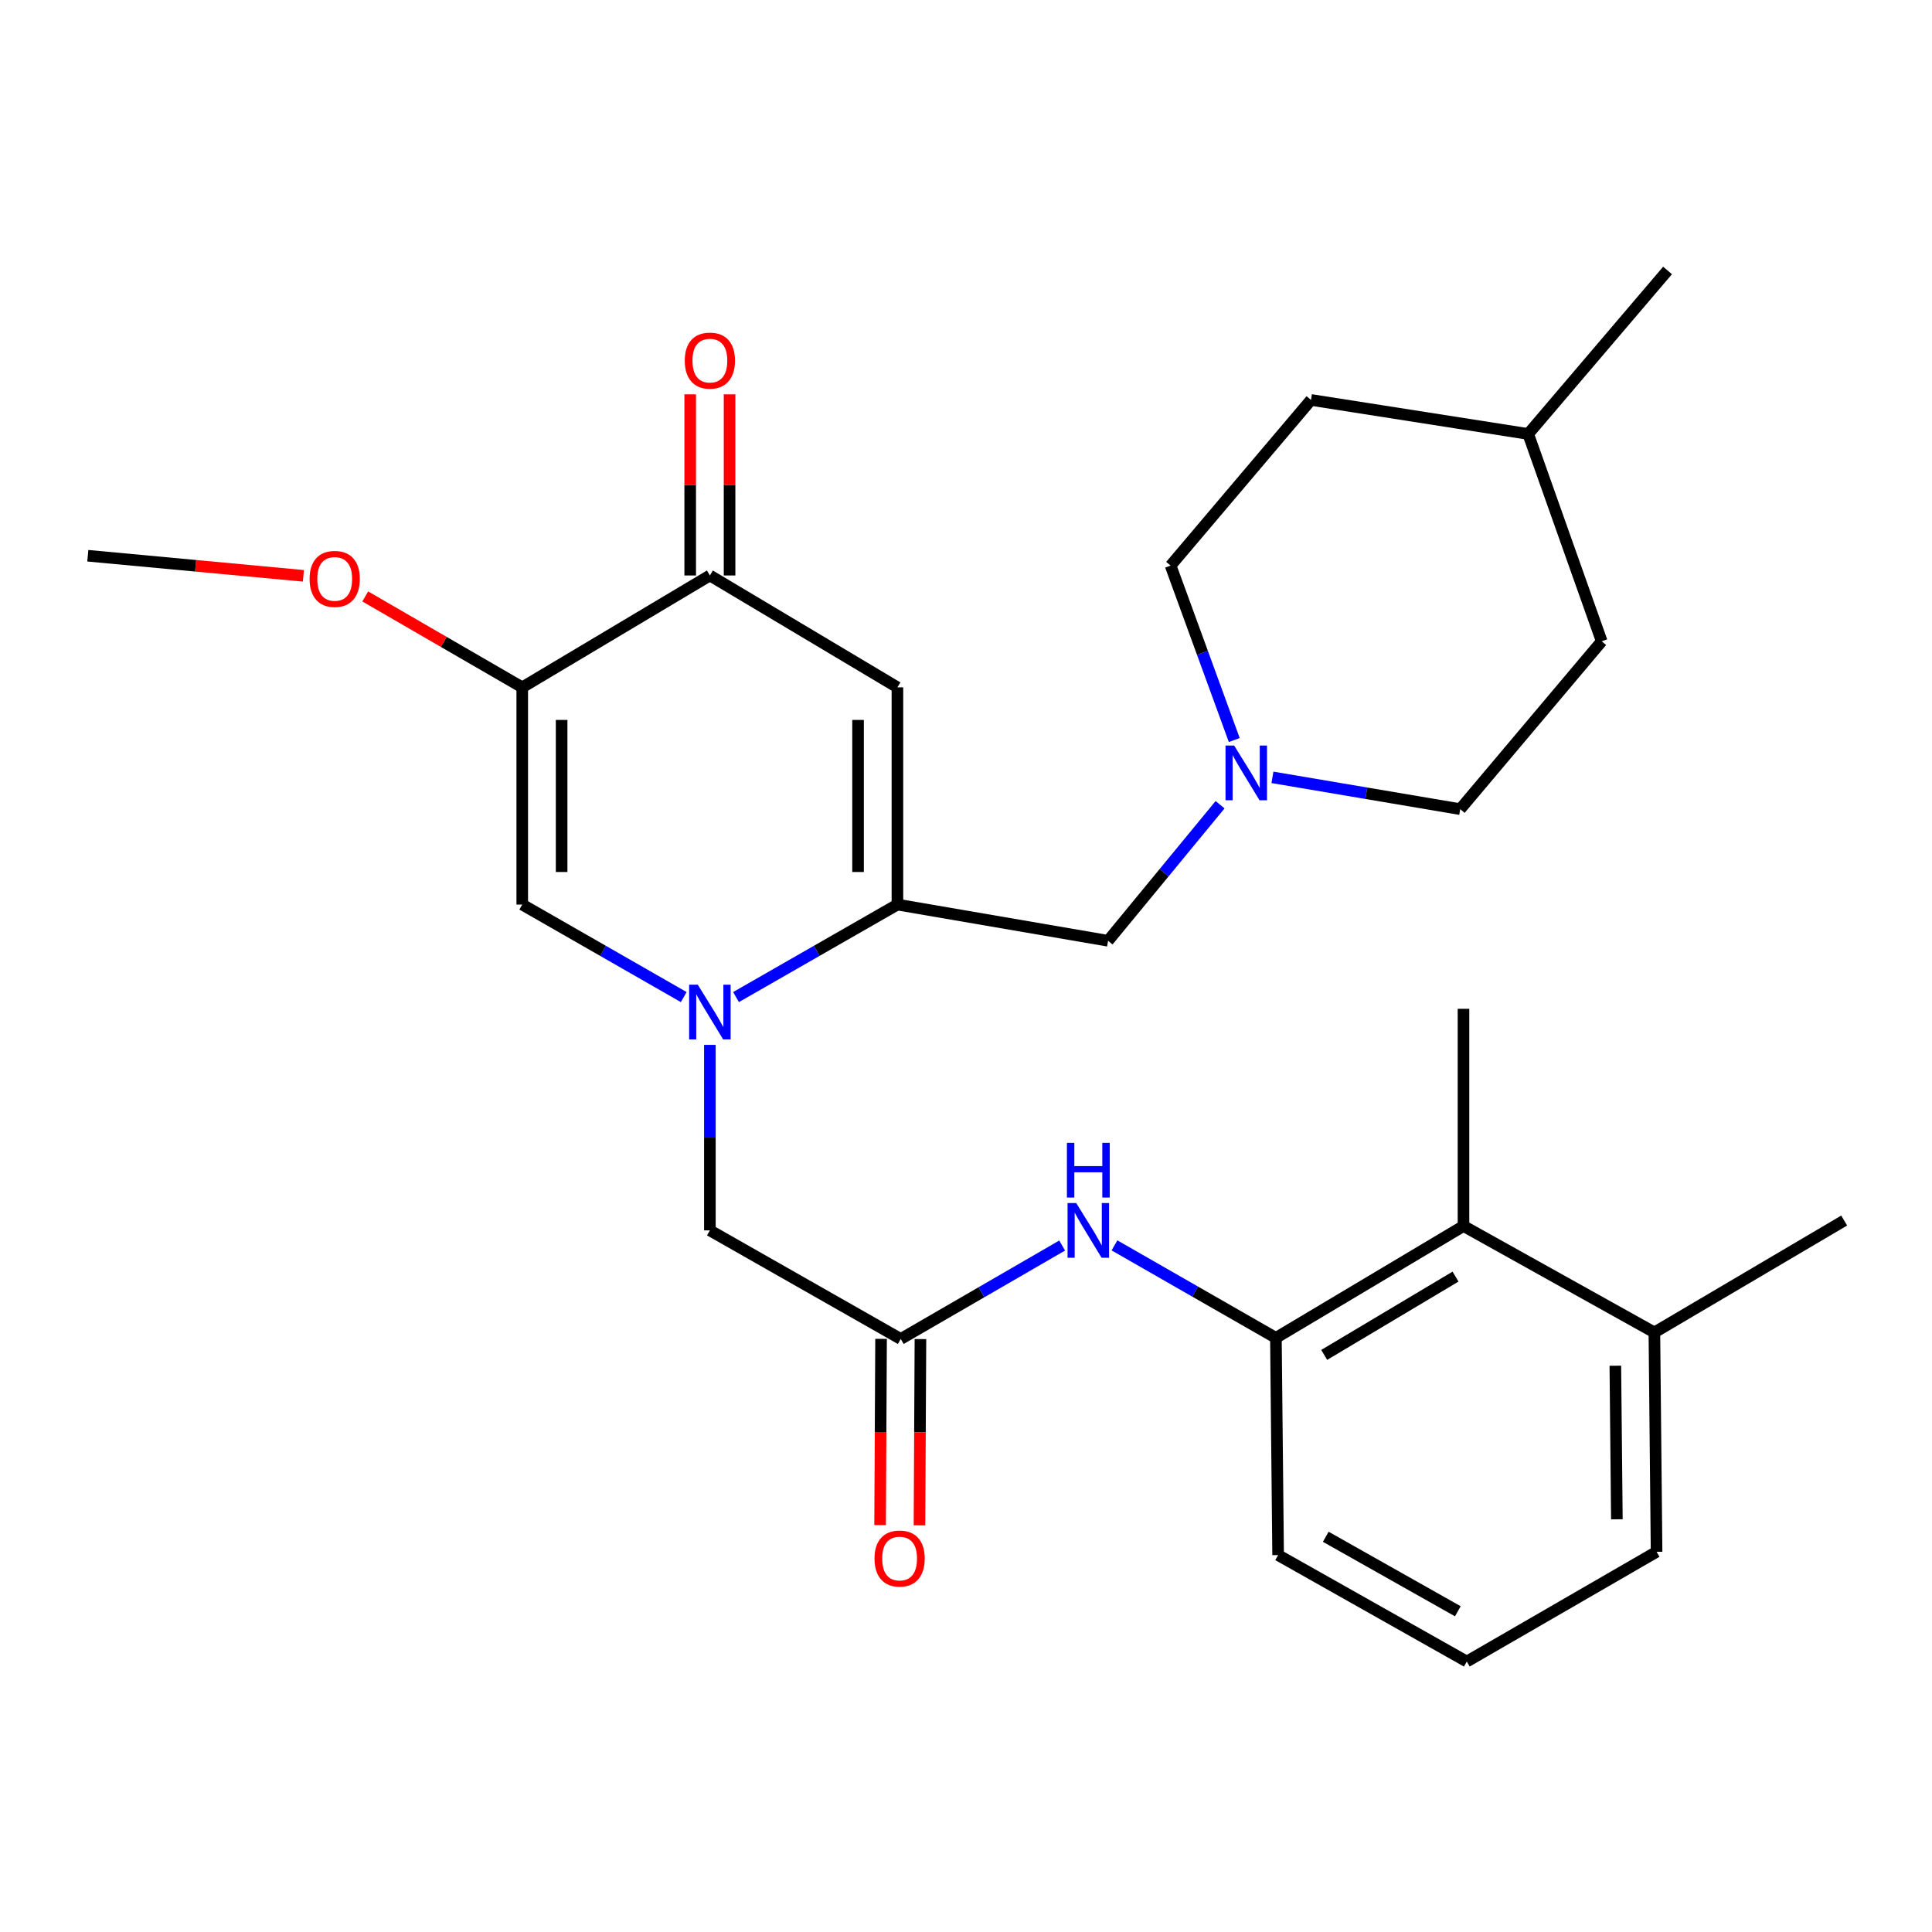 <?xml version='1.0' encoding='iso-8859-1'?>
<svg version='1.1' baseProfile='full'
              xmlns='http://www.w3.org/2000/svg'
                      xmlns:rdkit='http://www.rdkit.org/xml'
                      xmlns:xlink='http://www.w3.org/1999/xlink'
                  xml:space='preserve'
width='1000px' height='1000px' viewBox='0 0 1000 1000'>
<!-- END OF HEADER -->
<rect style='opacity:1.0;fill:#FFFFFF;stroke:none' width='1000' height='1000' x='0' y='0'> </rect>
<path class='bond-0' d='M 380.971,516.085 L 422.739,492.147' style='fill:none;fill-rule:evenodd;stroke:#0000FF;stroke-width:6px;stroke-linecap:butt;stroke-linejoin:miter;stroke-opacity:1' />
<path class='bond-0' d='M 422.739,492.147 L 464.506,468.209' style='fill:none;fill-rule:evenodd;stroke:#000000;stroke-width:6px;stroke-linecap:butt;stroke-linejoin:miter;stroke-opacity:1' />
<path class='bond-3' d='M 353.896,516.088 L 312.106,492.148' style='fill:none;fill-rule:evenodd;stroke:#0000FF;stroke-width:6px;stroke-linecap:butt;stroke-linejoin:miter;stroke-opacity:1' />
<path class='bond-3' d='M 312.106,492.148 L 270.316,468.209' style='fill:none;fill-rule:evenodd;stroke:#000000;stroke-width:6px;stroke-linecap:butt;stroke-linejoin:miter;stroke-opacity:1' />
<path class='bond-9' d='M 367.434,540.829 L 367.434,588.837' style='fill:none;fill-rule:evenodd;stroke:#0000FF;stroke-width:6px;stroke-linecap:butt;stroke-linejoin:miter;stroke-opacity:1' />
<path class='bond-9' d='M 367.434,588.837 L 367.434,636.846' style='fill:none;fill-rule:evenodd;stroke:#000000;stroke-width:6px;stroke-linecap:butt;stroke-linejoin:miter;stroke-opacity:1' />
<path class='bond-1' d='M 464.506,468.209 L 464.506,355.772' style='fill:none;fill-rule:evenodd;stroke:#000000;stroke-width:6px;stroke-linecap:butt;stroke-linejoin:miter;stroke-opacity:1' />
<path class='bond-1' d='M 444.127,451.343 L 444.127,372.638' style='fill:none;fill-rule:evenodd;stroke:#000000;stroke-width:6px;stroke-linecap:butt;stroke-linejoin:miter;stroke-opacity:1' />
<path class='bond-10' d='M 464.506,468.209 L 573.535,486.946' style='fill:none;fill-rule:evenodd;stroke:#000000;stroke-width:6px;stroke-linecap:butt;stroke-linejoin:miter;stroke-opacity:1' />
<path class='bond-28' d='M 464.506,355.772 L 367.434,297.862' style='fill:none;fill-rule:evenodd;stroke:#000000;stroke-width:6px;stroke-linecap:butt;stroke-linejoin:miter;stroke-opacity:1' />
<path class='bond-2' d='M 270.316,355.772 L 270.316,468.209' style='fill:none;fill-rule:evenodd;stroke:#000000;stroke-width:6px;stroke-linecap:butt;stroke-linejoin:miter;stroke-opacity:1' />
<path class='bond-2' d='M 290.695,372.638 L 290.695,451.343' style='fill:none;fill-rule:evenodd;stroke:#000000;stroke-width:6px;stroke-linecap:butt;stroke-linejoin:miter;stroke-opacity:1' />
<path class='bond-4' d='M 270.316,355.772 L 367.434,297.862' style='fill:none;fill-rule:evenodd;stroke:#000000;stroke-width:6px;stroke-linecap:butt;stroke-linejoin:miter;stroke-opacity:1' />
<path class='bond-15' d='M 270.316,355.772 L 229.682,332.242' style='fill:none;fill-rule:evenodd;stroke:#000000;stroke-width:6px;stroke-linecap:butt;stroke-linejoin:miter;stroke-opacity:1' />
<path class='bond-15' d='M 229.682,332.242 L 189.047,308.712' style='fill:none;fill-rule:evenodd;stroke:#FF0000;stroke-width:6px;stroke-linecap:butt;stroke-linejoin:miter;stroke-opacity:1' />
<path class='bond-12' d='M 377.623,297.862 L 377.623,250.986' style='fill:none;fill-rule:evenodd;stroke:#000000;stroke-width:6px;stroke-linecap:butt;stroke-linejoin:miter;stroke-opacity:1' />
<path class='bond-12' d='M 377.623,250.986 L 377.623,204.111' style='fill:none;fill-rule:evenodd;stroke:#FF0000;stroke-width:6px;stroke-linecap:butt;stroke-linejoin:miter;stroke-opacity:1' />
<path class='bond-12' d='M 357.244,297.862 L 357.244,250.986' style='fill:none;fill-rule:evenodd;stroke:#000000;stroke-width:6px;stroke-linecap:butt;stroke-linejoin:miter;stroke-opacity:1' />
<path class='bond-12' d='M 357.244,250.986 L 357.244,204.111' style='fill:none;fill-rule:evenodd;stroke:#FF0000;stroke-width:6px;stroke-linecap:butt;stroke-linejoin:miter;stroke-opacity:1' />
<path class='bond-5' d='M 466.227,693.047 L 367.434,636.846' style='fill:none;fill-rule:evenodd;stroke:#000000;stroke-width:6px;stroke-linecap:butt;stroke-linejoin:miter;stroke-opacity:1' />
<path class='bond-6' d='M 466.227,693.047 L 507.997,668.867' style='fill:none;fill-rule:evenodd;stroke:#000000;stroke-width:6px;stroke-linecap:butt;stroke-linejoin:miter;stroke-opacity:1' />
<path class='bond-6' d='M 507.997,668.867 L 549.767,644.687' style='fill:none;fill-rule:evenodd;stroke:#0000FF;stroke-width:6px;stroke-linecap:butt;stroke-linejoin:miter;stroke-opacity:1' />
<path class='bond-13' d='M 456.038,692.994 L 455.788,741.199' style='fill:none;fill-rule:evenodd;stroke:#000000;stroke-width:6px;stroke-linecap:butt;stroke-linejoin:miter;stroke-opacity:1' />
<path class='bond-13' d='M 455.788,741.199 L 455.538,789.403' style='fill:none;fill-rule:evenodd;stroke:#FF0000;stroke-width:6px;stroke-linecap:butt;stroke-linejoin:miter;stroke-opacity:1' />
<path class='bond-13' d='M 476.417,693.1 L 476.167,741.305' style='fill:none;fill-rule:evenodd;stroke:#000000;stroke-width:6px;stroke-linecap:butt;stroke-linejoin:miter;stroke-opacity:1' />
<path class='bond-13' d='M 476.167,741.305 L 475.917,789.509' style='fill:none;fill-rule:evenodd;stroke:#FF0000;stroke-width:6px;stroke-linecap:butt;stroke-linejoin:miter;stroke-opacity:1' />
<path class='bond-7' d='M 576.849,644.603 L 618.628,668.542' style='fill:none;fill-rule:evenodd;stroke:#0000FF;stroke-width:6px;stroke-linecap:butt;stroke-linejoin:miter;stroke-opacity:1' />
<path class='bond-7' d='M 618.628,668.542 L 660.406,692.481' style='fill:none;fill-rule:evenodd;stroke:#000000;stroke-width:6px;stroke-linecap:butt;stroke-linejoin:miter;stroke-opacity:1' />
<path class='bond-11' d='M 660.406,692.481 L 757.502,634.582' style='fill:none;fill-rule:evenodd;stroke:#000000;stroke-width:6px;stroke-linecap:butt;stroke-linejoin:miter;stroke-opacity:1' />
<path class='bond-11' d='M 685.408,701.299 L 753.375,660.77' style='fill:none;fill-rule:evenodd;stroke:#000000;stroke-width:6px;stroke-linecap:butt;stroke-linejoin:miter;stroke-opacity:1' />
<path class='bond-20' d='M 660.406,692.481 L 661.55,804.917' style='fill:none;fill-rule:evenodd;stroke:#000000;stroke-width:6px;stroke-linecap:butt;stroke-linejoin:miter;stroke-opacity:1' />
<path class='bond-8' d='M 631.512,416.525 L 602.523,451.736' style='fill:none;fill-rule:evenodd;stroke:#0000FF;stroke-width:6px;stroke-linecap:butt;stroke-linejoin:miter;stroke-opacity:1' />
<path class='bond-8' d='M 602.523,451.736 L 573.535,486.946' style='fill:none;fill-rule:evenodd;stroke:#000000;stroke-width:6px;stroke-linecap:butt;stroke-linejoin:miter;stroke-opacity:1' />
<path class='bond-16' d='M 658.613,402.357 L 707.208,410.584' style='fill:none;fill-rule:evenodd;stroke:#0000FF;stroke-width:6px;stroke-linecap:butt;stroke-linejoin:miter;stroke-opacity:1' />
<path class='bond-16' d='M 707.208,410.584 L 755.804,418.812' style='fill:none;fill-rule:evenodd;stroke:#000000;stroke-width:6px;stroke-linecap:butt;stroke-linejoin:miter;stroke-opacity:1' />
<path class='bond-17' d='M 638.856,383.047 L 622.38,337.901' style='fill:none;fill-rule:evenodd;stroke:#0000FF;stroke-width:6px;stroke-linecap:butt;stroke-linejoin:miter;stroke-opacity:1' />
<path class='bond-17' d='M 622.38,337.901 L 605.904,292.755' style='fill:none;fill-rule:evenodd;stroke:#000000;stroke-width:6px;stroke-linecap:butt;stroke-linejoin:miter;stroke-opacity:1' />
<path class='bond-14' d='M 757.502,634.582 L 856.307,689.662' style='fill:none;fill-rule:evenodd;stroke:#000000;stroke-width:6px;stroke-linecap:butt;stroke-linejoin:miter;stroke-opacity:1' />
<path class='bond-23' d='M 757.502,634.582 L 757.502,522.157' style='fill:none;fill-rule:evenodd;stroke:#000000;stroke-width:6px;stroke-linecap:butt;stroke-linejoin:miter;stroke-opacity:1' />
<path class='bond-25' d='M 856.307,689.662 L 954.545,631.751' style='fill:none;fill-rule:evenodd;stroke:#000000;stroke-width:6px;stroke-linecap:butt;stroke-linejoin:miter;stroke-opacity:1' />
<path class='bond-30' d='M 856.307,689.662 L 857.439,803.219' style='fill:none;fill-rule:evenodd;stroke:#000000;stroke-width:6px;stroke-linecap:butt;stroke-linejoin:miter;stroke-opacity:1' />
<path class='bond-30' d='M 836.098,706.899 L 836.891,786.389' style='fill:none;fill-rule:evenodd;stroke:#000000;stroke-width:6px;stroke-linecap:butt;stroke-linejoin:miter;stroke-opacity:1' />
<path class='bond-26' d='M 157.035,298.049 L 101.245,292.849' style='fill:none;fill-rule:evenodd;stroke:#FF0000;stroke-width:6px;stroke-linecap:butt;stroke-linejoin:miter;stroke-opacity:1' />
<path class='bond-26' d='M 101.245,292.849 L 45.455,287.649' style='fill:none;fill-rule:evenodd;stroke:#000000;stroke-width:6px;stroke-linecap:butt;stroke-linejoin:miter;stroke-opacity:1' />
<path class='bond-18' d='M 755.804,418.812 L 829.044,331.929' style='fill:none;fill-rule:evenodd;stroke:#000000;stroke-width:6px;stroke-linecap:butt;stroke-linejoin:miter;stroke-opacity:1' />
<path class='bond-19' d='M 605.904,292.755 L 678.567,207.005' style='fill:none;fill-rule:evenodd;stroke:#000000;stroke-width:6px;stroke-linecap:butt;stroke-linejoin:miter;stroke-opacity:1' />
<path class='bond-29' d='M 829.044,331.929 L 790.992,224.621' style='fill:none;fill-rule:evenodd;stroke:#000000;stroke-width:6px;stroke-linecap:butt;stroke-linejoin:miter;stroke-opacity:1' />
<path class='bond-21' d='M 678.567,207.005 L 790.992,224.621' style='fill:none;fill-rule:evenodd;stroke:#000000;stroke-width:6px;stroke-linecap:butt;stroke-linejoin:miter;stroke-opacity:1' />
<path class='bond-22' d='M 661.55,804.917 L 759.211,860.009' style='fill:none;fill-rule:evenodd;stroke:#000000;stroke-width:6px;stroke-linecap:butt;stroke-linejoin:miter;stroke-opacity:1' />
<path class='bond-22' d='M 686.212,795.431 L 754.575,833.995' style='fill:none;fill-rule:evenodd;stroke:#000000;stroke-width:6px;stroke-linecap:butt;stroke-linejoin:miter;stroke-opacity:1' />
<path class='bond-27' d='M 790.992,224.621 L 863.122,139.991' style='fill:none;fill-rule:evenodd;stroke:#000000;stroke-width:6px;stroke-linecap:butt;stroke-linejoin:miter;stroke-opacity:1' />
<path class='bond-24' d='M 759.211,860.009 L 857.439,803.219' style='fill:none;fill-rule:evenodd;stroke:#000000;stroke-width:6px;stroke-linecap:butt;stroke-linejoin:miter;stroke-opacity:1' />
<path  class='atom-0' d='M 361.174 509.684
L 370.454 524.684
Q 371.374 526.164, 372.854 528.844
Q 374.334 531.524, 374.414 531.684
L 374.414 509.684
L 378.174 509.684
L 378.174 538.004
L 374.294 538.004
L 364.334 521.604
Q 363.174 519.684, 361.934 517.484
Q 360.734 515.284, 360.374 514.604
L 360.374 538.004
L 356.694 538.004
L 356.694 509.684
L 361.174 509.684
' fill='#0000FF'/>
<path  class='atom-7' d='M 557.051 622.686
L 566.331 637.686
Q 567.251 639.166, 568.731 641.846
Q 570.211 644.526, 570.291 644.686
L 570.291 622.686
L 574.051 622.686
L 574.051 651.006
L 570.171 651.006
L 560.211 634.606
Q 559.051 632.686, 557.811 630.486
Q 556.611 628.286, 556.251 627.606
L 556.251 651.006
L 552.571 651.006
L 552.571 622.686
L 557.051 622.686
' fill='#0000FF'/>
<path  class='atom-7' d='M 552.231 591.534
L 556.071 591.534
L 556.071 603.574
L 570.551 603.574
L 570.551 591.534
L 574.391 591.534
L 574.391 619.854
L 570.551 619.854
L 570.551 606.774
L 556.071 606.774
L 556.071 619.854
L 552.231 619.854
L 552.231 591.534
' fill='#0000FF'/>
<path  class='atom-9' d='M 638.806 385.903
L 648.086 400.903
Q 649.006 402.383, 650.486 405.063
Q 651.966 407.743, 652.046 407.903
L 652.046 385.903
L 655.806 385.903
L 655.806 414.223
L 651.926 414.223
L 641.966 397.823
Q 640.806 395.903, 639.566 393.703
Q 638.366 391.503, 638.006 390.823
L 638.006 414.223
L 634.326 414.223
L 634.326 385.903
L 638.806 385.903
' fill='#0000FF'/>
<path  class='atom-13' d='M 354.434 186.649
Q 354.434 179.849, 357.794 176.049
Q 361.154 172.249, 367.434 172.249
Q 373.714 172.249, 377.074 176.049
Q 380.434 179.849, 380.434 186.649
Q 380.434 193.529, 377.034 197.449
Q 373.634 201.329, 367.434 201.329
Q 361.194 201.329, 357.794 197.449
Q 354.434 193.569, 354.434 186.649
M 367.434 198.129
Q 371.754 198.129, 374.074 195.249
Q 376.434 192.329, 376.434 186.649
Q 376.434 181.089, 374.074 178.289
Q 371.754 175.449, 367.434 175.449
Q 363.114 175.449, 360.754 178.249
Q 358.434 181.049, 358.434 186.649
Q 358.434 192.369, 360.754 195.249
Q 363.114 198.129, 367.434 198.129
' fill='#FF0000'/>
<path  class='atom-14' d='M 452.639 806.696
Q 452.639 799.896, 455.999 796.096
Q 459.359 792.296, 465.639 792.296
Q 471.919 792.296, 475.279 796.096
Q 478.639 799.896, 478.639 806.696
Q 478.639 813.576, 475.239 817.496
Q 471.839 821.376, 465.639 821.376
Q 459.399 821.376, 455.999 817.496
Q 452.639 813.616, 452.639 806.696
M 465.639 818.176
Q 469.959 818.176, 472.279 815.296
Q 474.639 812.376, 474.639 806.696
Q 474.639 801.136, 472.279 798.336
Q 469.959 795.496, 465.639 795.496
Q 461.319 795.496, 458.959 798.296
Q 456.639 801.096, 456.639 806.696
Q 456.639 812.416, 458.959 815.296
Q 461.319 818.176, 465.639 818.176
' fill='#FF0000'/>
<path  class='atom-16' d='M 160.243 299.64
Q 160.243 292.84, 163.603 289.04
Q 166.963 285.24, 173.243 285.24
Q 179.523 285.24, 182.883 289.04
Q 186.243 292.84, 186.243 299.64
Q 186.243 306.52, 182.843 310.44
Q 179.443 314.32, 173.243 314.32
Q 167.003 314.32, 163.603 310.44
Q 160.243 306.56, 160.243 299.64
M 173.243 311.12
Q 177.563 311.12, 179.883 308.24
Q 182.243 305.32, 182.243 299.64
Q 182.243 294.08, 179.883 291.28
Q 177.563 288.44, 173.243 288.44
Q 168.923 288.44, 166.563 291.24
Q 164.243 294.04, 164.243 299.64
Q 164.243 305.36, 166.563 308.24
Q 168.923 311.12, 173.243 311.12
' fill='#FF0000'/>
</svg>
